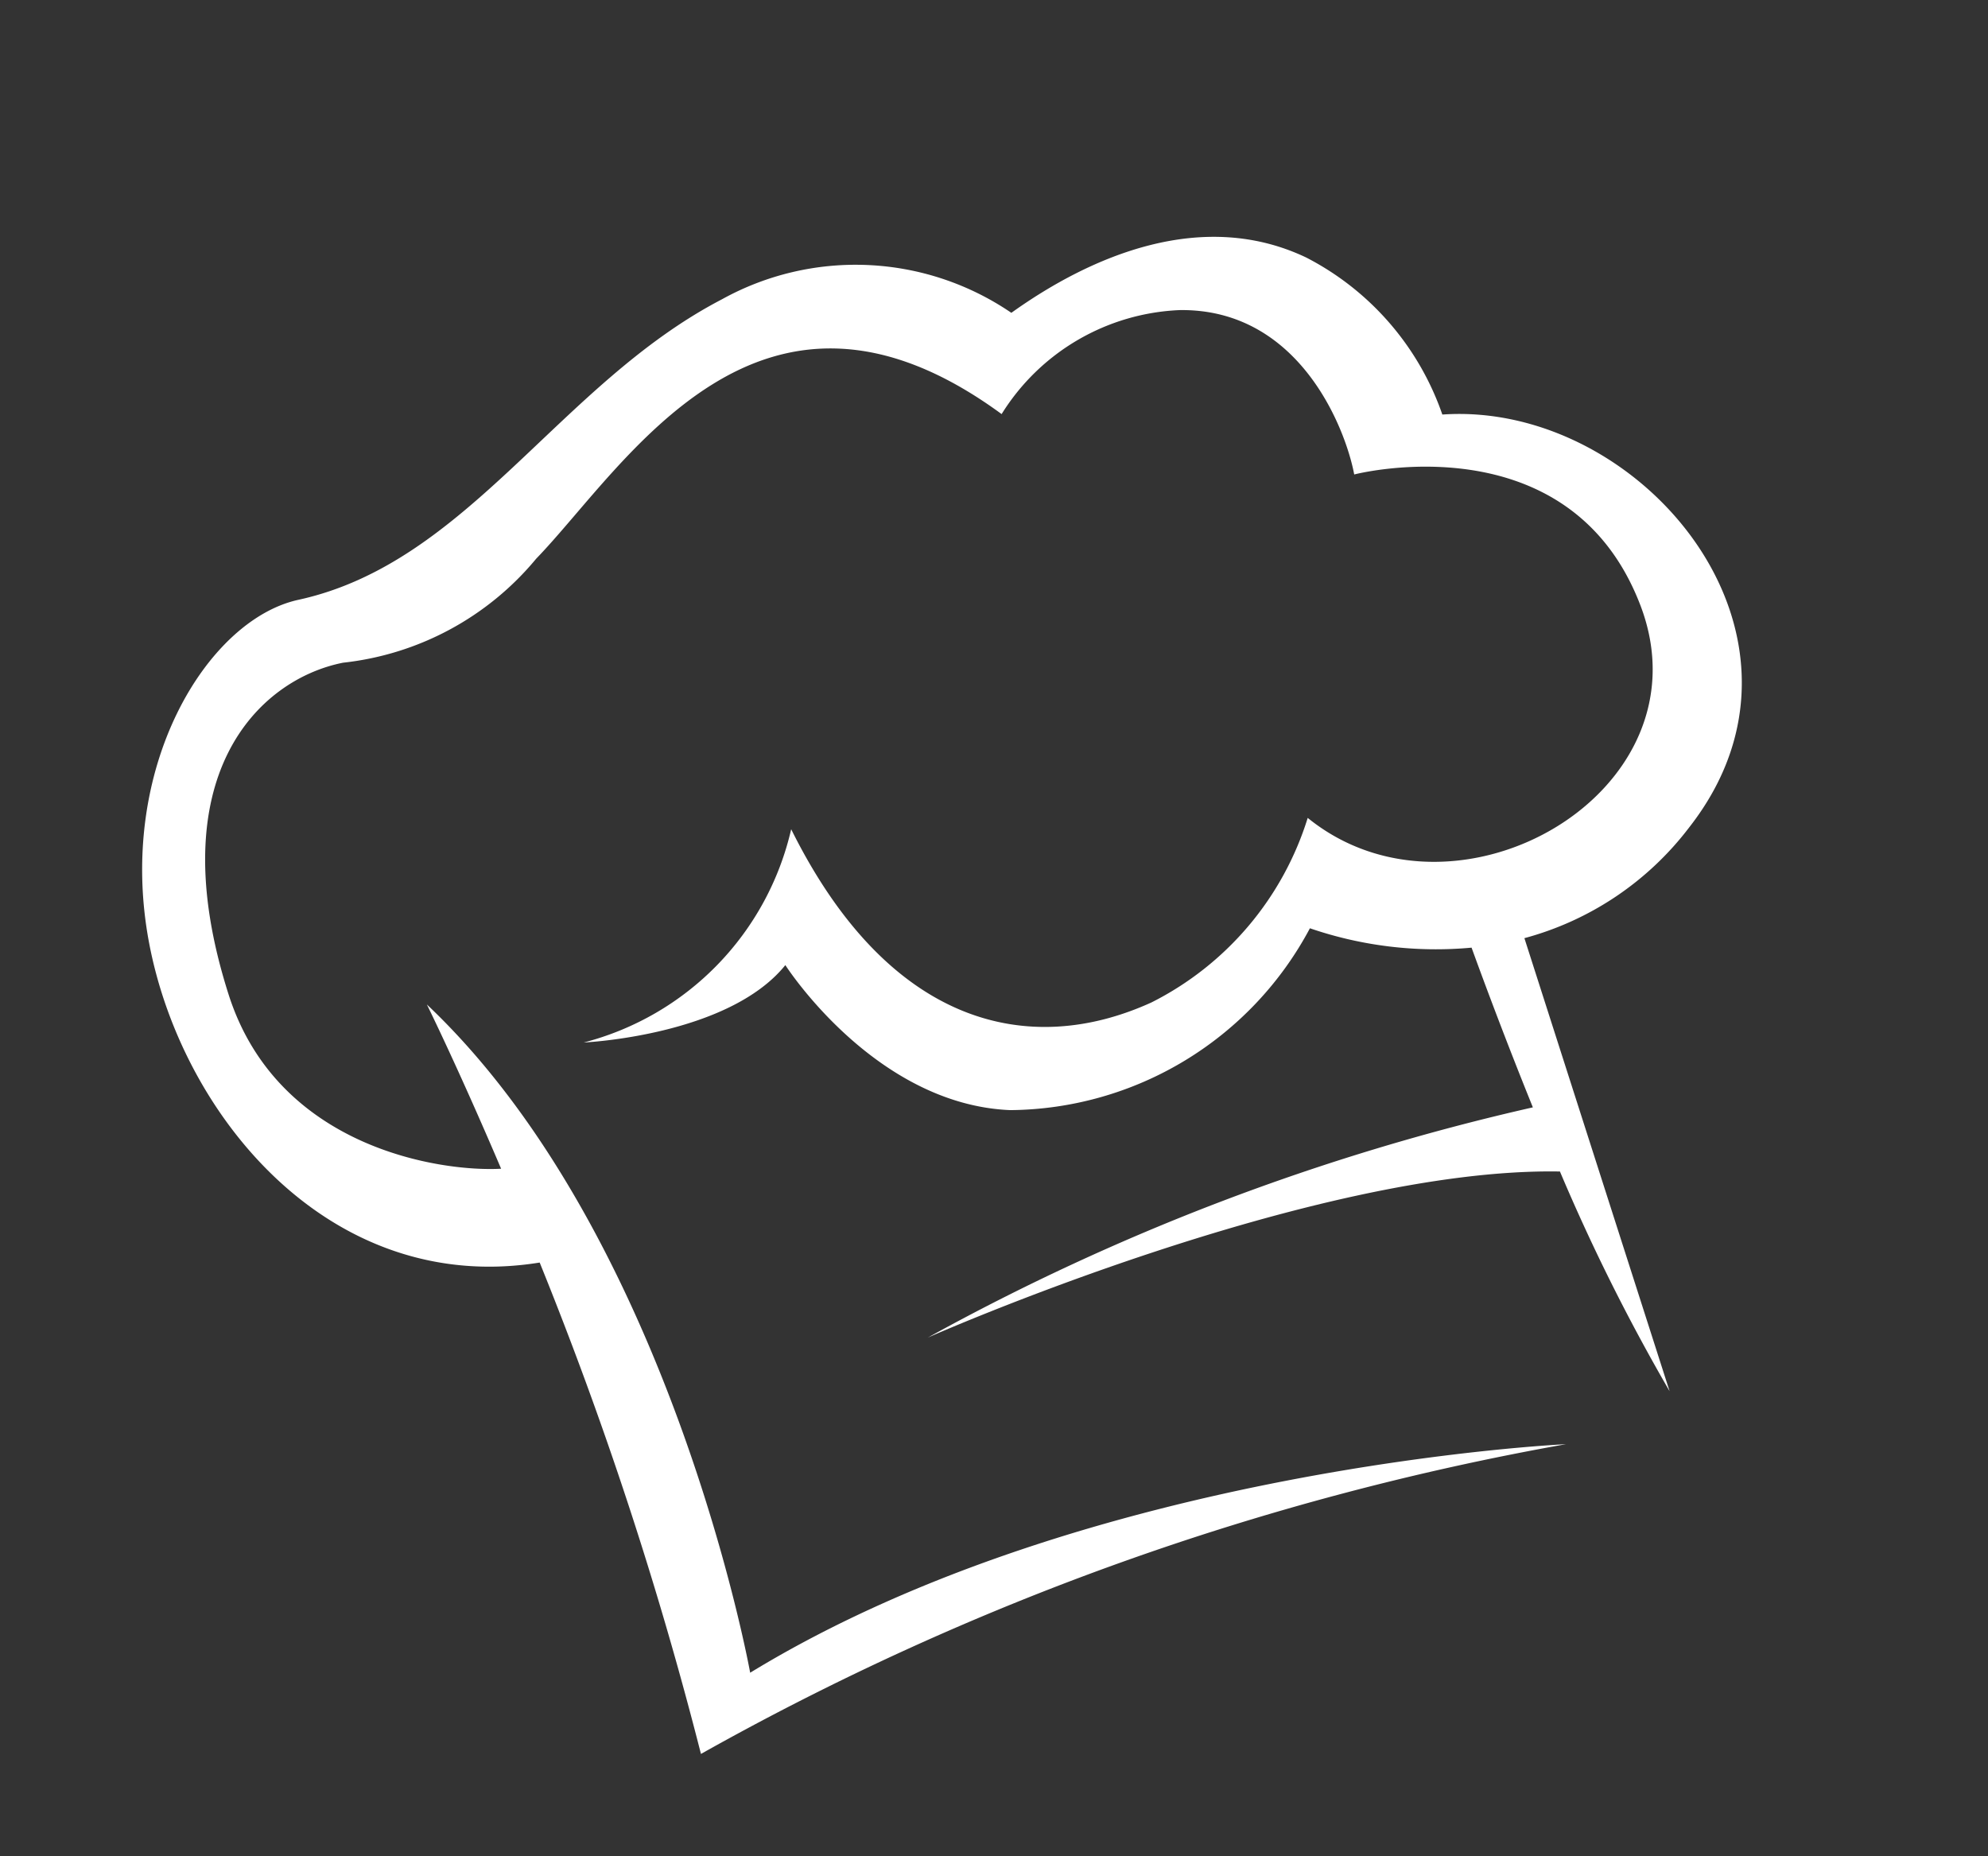 <svg xmlns="http://www.w3.org/2000/svg" viewBox="0 0 40.873 38.167">
  <rect x="0" y="0" width="40.873" height="38.167" fill="#333333" stroke="none"/>
  <defs>
    <style>
      .cls-1 {
        fill: #fff;
      }
    </style>
  </defs>
  <g id="Chef_hat" data-name="Chef hat" transform="translate(0.001 11.794) rotate(-21)">
    <g id="Layer_4" data-name="Layer 4" transform="translate(-0.005 0.01)">
      <path id="Path_2" data-name="Path 2" class="cls-1" d="M28.856,7.573A5.742,5.742,0,0,0,27.4,3.556c-1.623-1.709-4.1-1.623-6.067-1.111A5.679,5.679,0,0,0,15.871.054C12.114.483,9.069,3.242,5.531,2.7,3.63,2.412.8,4.586.143,8.17s.878,8.138,5.139,9.029a78.505,78.505,0,0,1-.525,10.62,56.486,56.486,0,0,1,18.885.428S14.314,25.15,6.3,26.623c0,0,1.708-8.972-1.282-15.209,0,0,.133,1.433.215,3.7-1.167-.375-4.138-2.03-3.947-5.351.271-4.7,2.891-5.829,4.643-5.526A5.994,5.994,0,0,0,10.4,3.664c2.392-1.112,6.65-4.554,10,.653a4.533,4.533,0,0,1,4.187-.683c2.308.854,2.308,3.5,2.136,4.44,0,0,4.529.512,4.529,4.614S25.27,17.742,23.3,14.323a6.355,6.355,0,0,1-4.358,2.391c-2.735.168-5.212-1.449-5.64-5.979A5.891,5.891,0,0,1,7.749,13.3s2.82.939,4.44,0c0,0,.683,3.332,3.247,4.44a7.044,7.044,0,0,0,7.093-1.282,7.985,7.985,0,0,0,2.96,1.563c-.015.816-.026,2.078,0,3.517a47.373,47.373,0,0,0-13.31-.039s8.653-.435,13.357,1.47a40.09,40.09,0,0,0,.486,5.025l.551-9.766a6.312,6.312,0,0,0,3.978-.911C34.834,14.751,32.784,8.775,28.856,7.573Z" transform="translate(0.005 -0.01)"/>
    </g>
  </g>
</svg>
